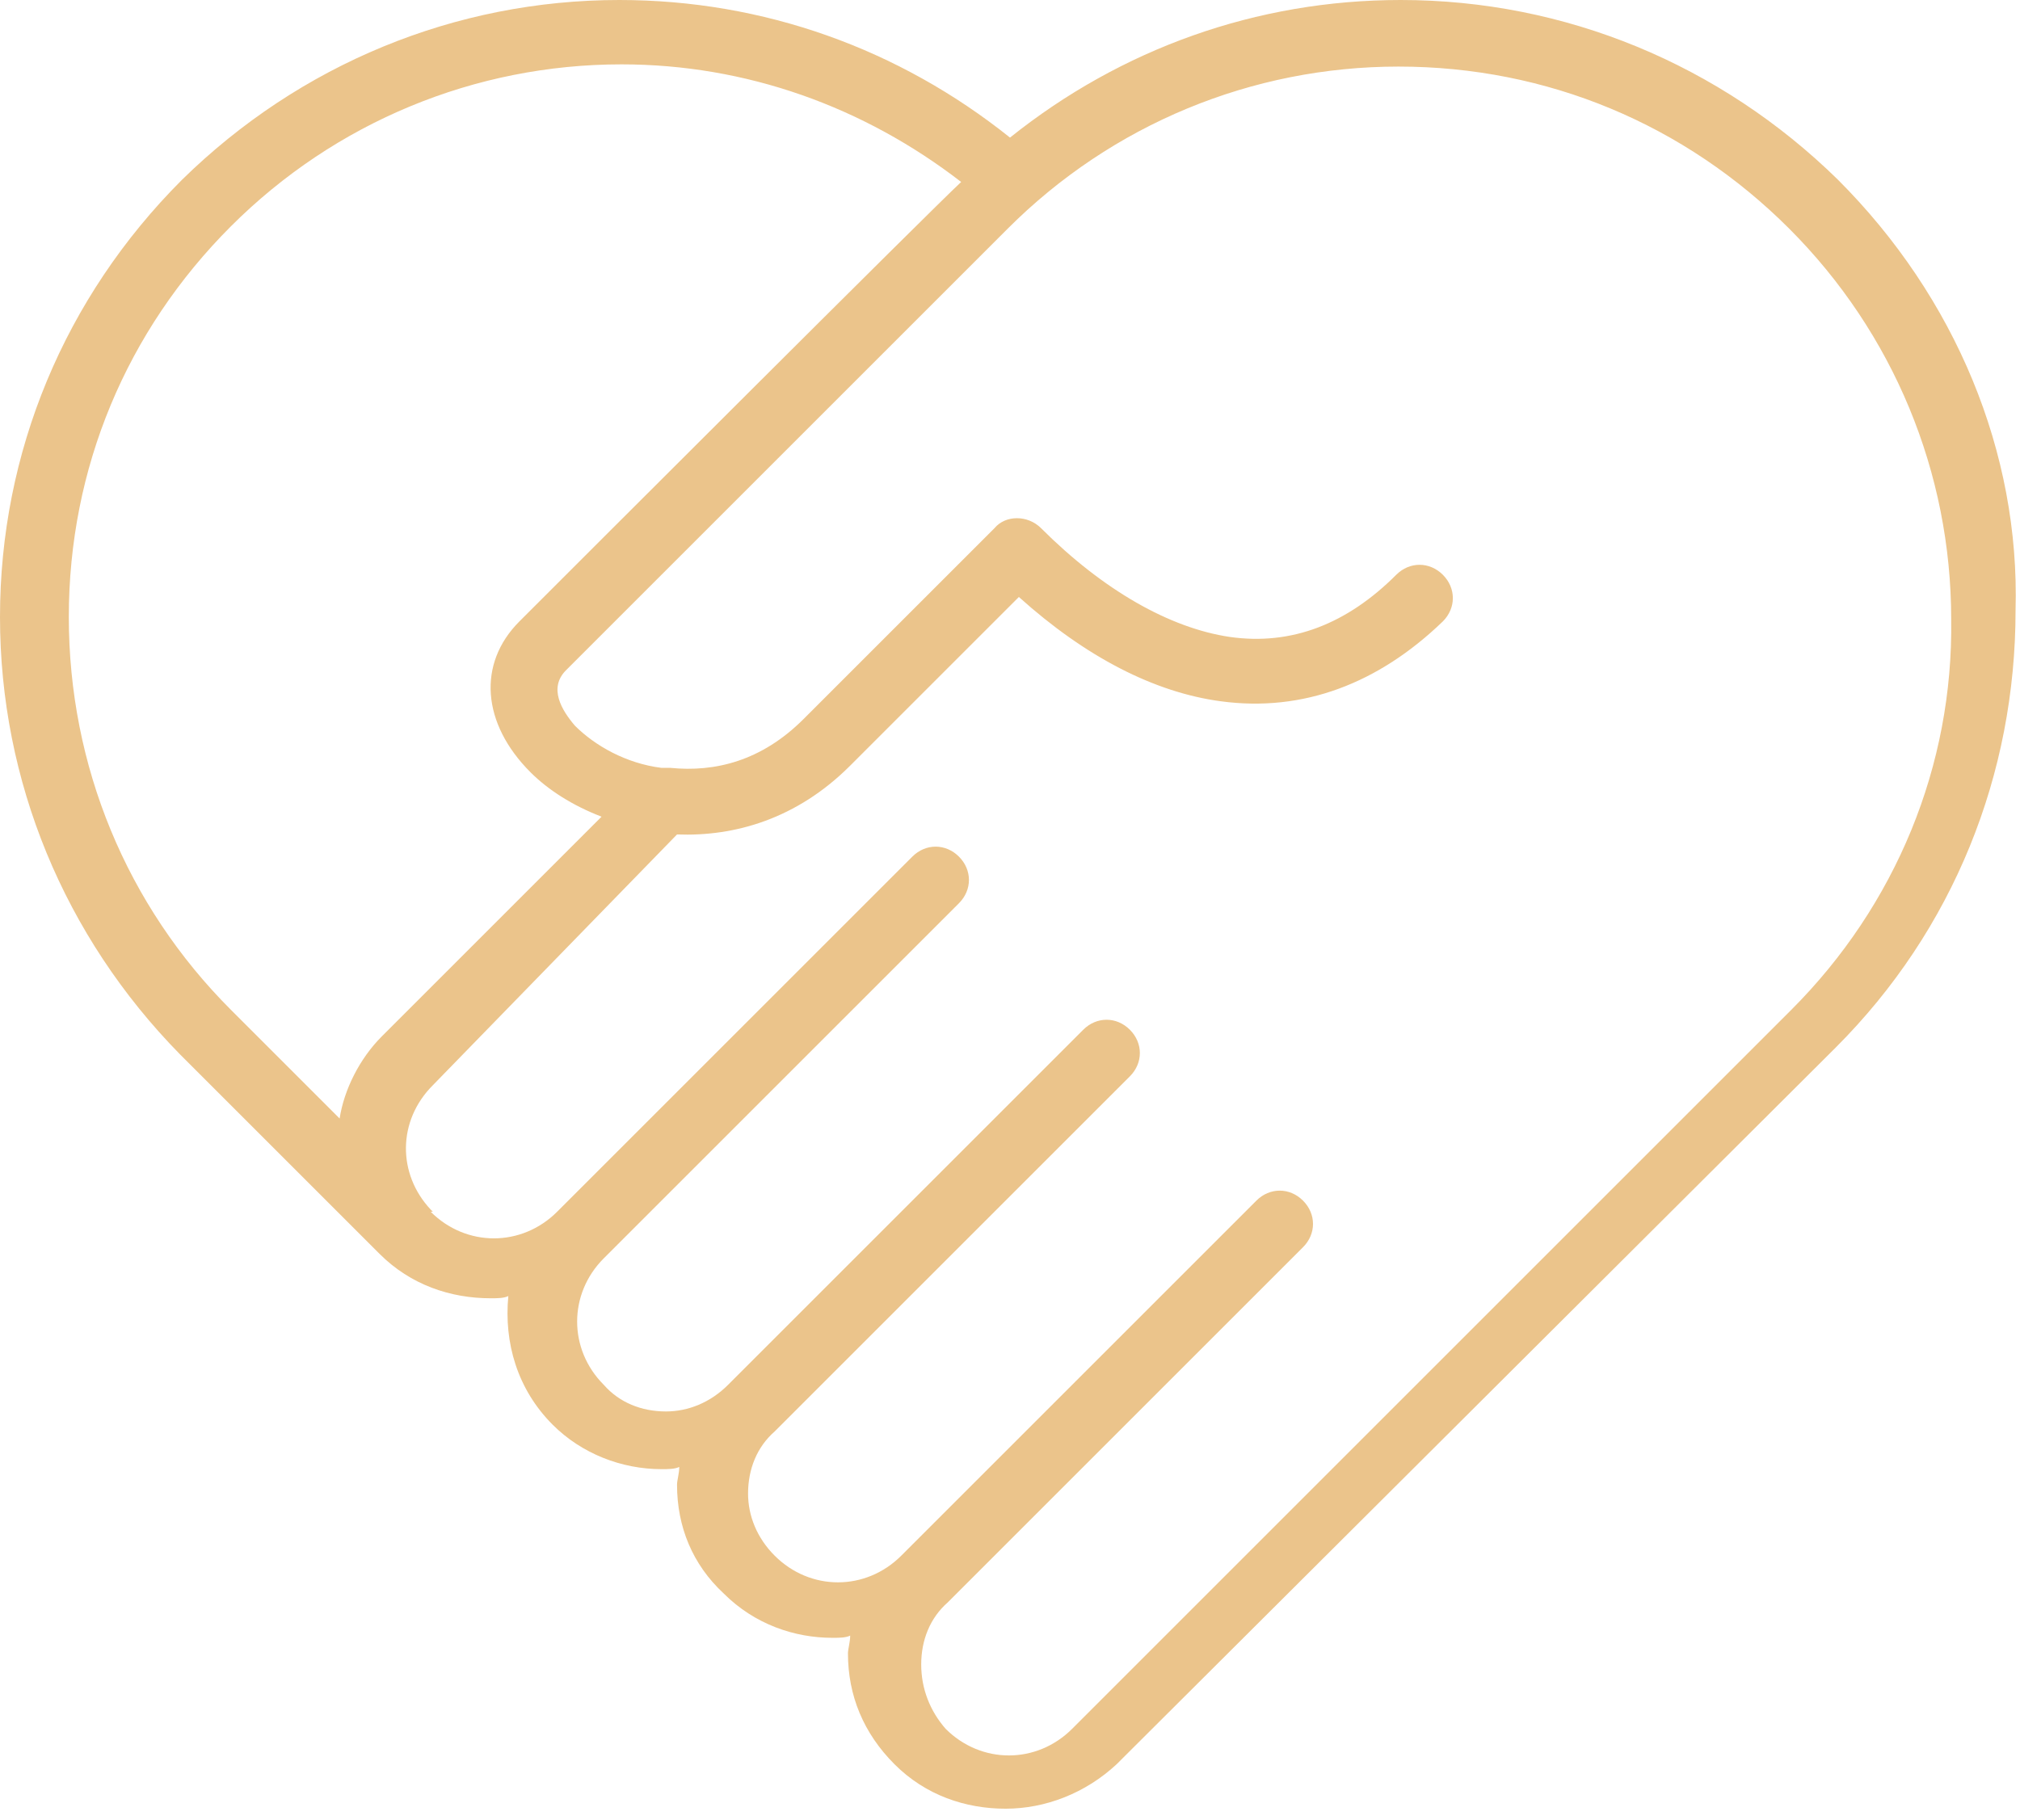 <?xml version="1.0" encoding="UTF-8"?> <svg xmlns="http://www.w3.org/2000/svg" width="91" height="82" viewBox="0 0 91 82" fill="none"> <path d="M82.8 8.1C77.5 2.9 70.5 0 63.1 0C56.6 0 50.5 2.2 45.5 6.2C40.5 2.2 34.4 0 27.9 0C20.5 0 13.5 2.9 8.2 8.1C2.9 13.4 0 20.4 0 27.8C0 35.2 2.9 42.2 8.1 47.5L17 56.4L17.1 56.5C18.5 57.9 20.3 58.5 22.1 58.5C22.4 58.5 22.7 58.5 22.9 58.4C22.7 60.5 23.3 62.6 24.9 64.2C26.2 65.5 28 66.2 29.8 66.2C30.1 66.2 30.4 66.2 30.6 66.1C30.6 66.4 30.5 66.7 30.5 66.9C30.5 68.8 31.2 70.5 32.6 71.8C34 73.2 35.8 73.8 37.5 73.8C37.8 73.8 38.1 73.8 38.3 73.7C38.3 74 38.2 74.3 38.2 74.5C38.2 76.4 38.9 78.1 40.3 79.5C41.7 80.9 43.5 81.5 45.3 81.5C47.1 81.5 48.9 80.8 50.3 79.5L82.7 47.2C88 41.9 90.8 34.9 90.8 27.5C91 20.4 88.1 13.4 82.8 8.1ZM10.4 45.5C10.3 45.5 10.3 45.5 10.4 45.5C5.7 40.8 3.1 34.5 3.1 27.8C3.1 21.1 5.7 14.9 10.4 10.2C15.1 5.5 21.4 2.9 28 2.9C33.6 2.9 38.9 4.8 43.3 8.2C42 9.4 26.1 25.3 23.4 28C21.5 29.9 21.7 32.6 23.9 34.8C24.7 35.6 25.8 36.3 27.1 36.8L17.2 46.7C16.2 47.7 15.5 49.1 15.3 50.4L10.4 45.5ZM80.7 45.5L48.3 77.9C46.7 79.5 44.2 79.5 42.6 77.9C41.9 77.1 41.5 76.1 41.5 75C41.5 73.9 41.9 72.9 42.7 72.2L58.7 56.2C59.3 55.6 59.3 54.7 58.7 54.1C58.1 53.5 57.2 53.5 56.6 54.1L40.6 70.1C39 71.7 36.5 71.7 34.9 70.1C34.1 69.3 33.7 68.3 33.7 67.3C33.7 66.2 34.1 65.2 34.9 64.5L50.9 48.5C51.5 47.9 51.5 47 50.9 46.4C50.3 45.8 49.4 45.8 48.8 46.4L32.8 62.4C32 63.2 31 63.6 30 63.6C28.9 63.6 27.9 63.2 27.2 62.4C25.6 60.8 25.6 58.3 27.2 56.7L43.2 40.7C43.8 40.1 43.8 39.2 43.2 38.6C42.6 38 41.7 38 41.1 38.6L25.1 54.6C23.5 56.2 21 56.2 19.4 54.6H19.5L19.4 54.5C17.9 52.9 17.9 50.5 19.5 48.9L30.5 37.6C33.1 37.7 35.9 36.9 38.3 34.5L45.9 26.9C48.9 29.6 52 31.2 55 31.6C58.7 32.1 62.1 30.8 65 28C65.6 27.4 65.6 26.5 65 25.9C64.4 25.3 63.5 25.3 62.9 25.9C60.7 28.1 58.2 29.1 55.4 28.7C52.7 28.3 49.7 26.6 46.9 23.8C46.3 23.2 45.3 23.2 44.8 23.8L36.2 32.4C34.3 34.3 32.2 34.8 30.2 34.6C30.1 34.6 30 34.6 29.8 34.6C28.2 34.4 26.8 33.6 25.9 32.7C25.3 32 24.7 31 25.5 30.2C28.3 27.4 45.4 10.3 45.4 10.3C50.1 5.6 56.4 3 63 3C69.7 3 75.9 5.6 80.6 10.3C85.3 15 87.9 21.3 87.9 27.9C88 34.5 85.4 40.8 80.7 45.5Z" fill="#EBC48B"></path> </svg> 